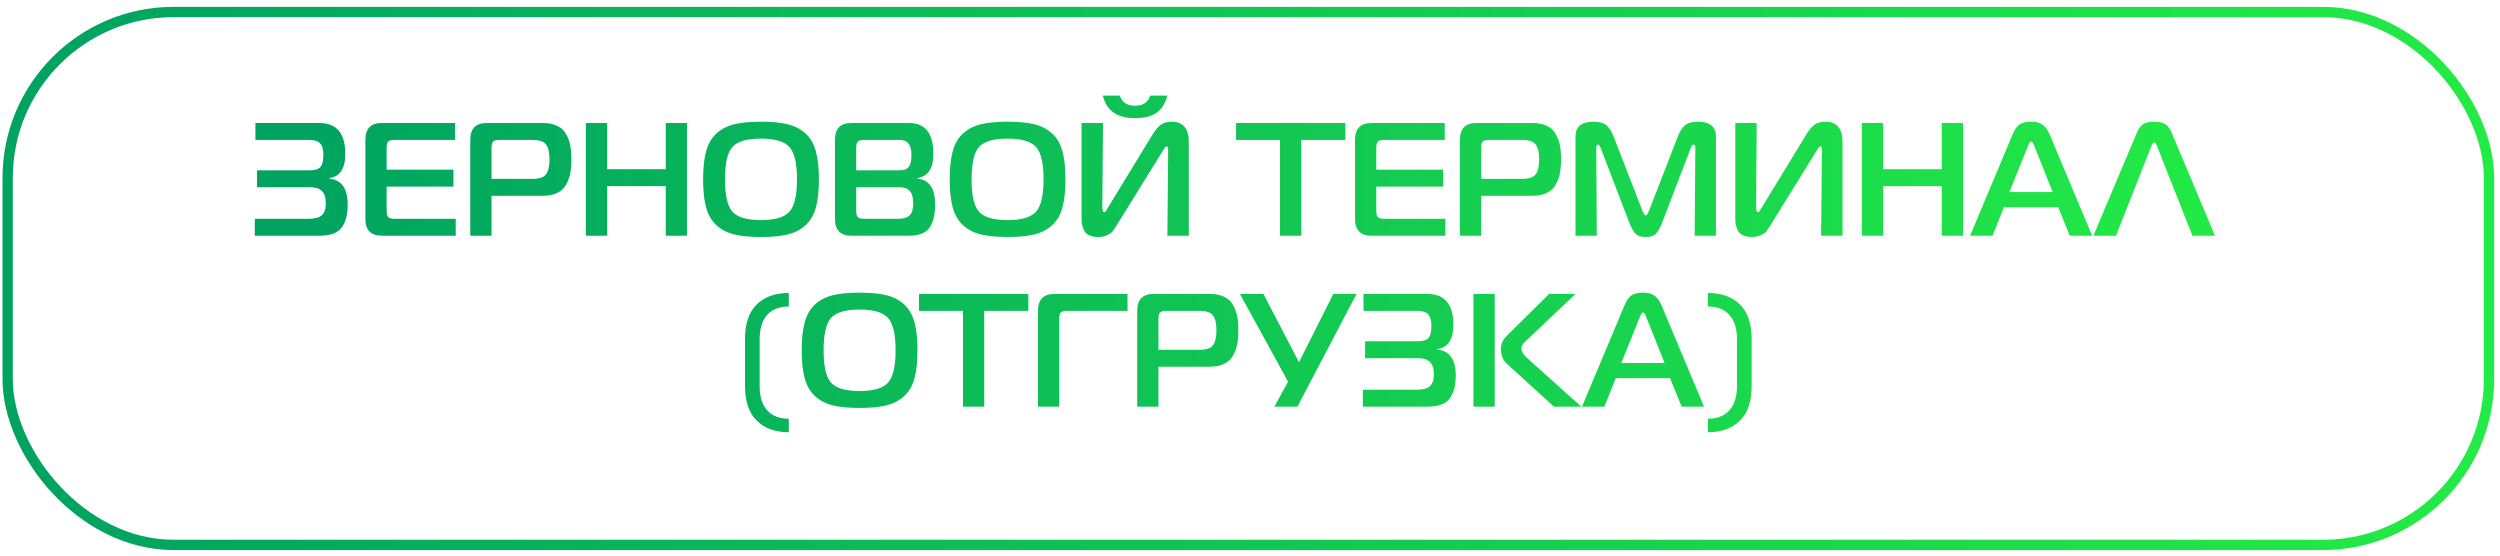 <?xml version="1.0" encoding="UTF-8"?> <svg xmlns="http://www.w3.org/2000/svg" width="234" height="52" viewBox="0 0 234 52" fill="none"> <path d="M30.827 16.727C31.972 16.828 32.545 17.642 32.545 19.169C32.545 20.083 32.354 20.797 31.972 21.309C31.59 21.812 30.897 22.063 29.892 22.063H23.848V20.48H28.852C29.445 20.48 29.867 20.37 30.118 20.149C30.37 19.927 30.495 19.556 30.495 19.033C30.495 18.501 30.375 18.119 30.134 17.888C29.902 17.646 29.52 17.526 28.988 17.526H24.059V15.943H28.958C29.47 15.943 29.817 15.838 29.998 15.627C30.179 15.416 30.269 15.039 30.269 14.496C30.269 14.014 30.174 13.662 29.983 13.441C29.792 13.21 29.445 13.095 28.943 13.095H23.908V11.512H29.892C31.51 11.512 32.319 12.476 32.319 14.406C32.319 15.772 31.822 16.526 30.827 16.667V16.727ZM42.655 20.48V22.063H35.737C34.712 22.063 34.2 21.535 34.2 20.48V13.095C34.2 12.039 34.712 11.512 35.737 11.512H42.595V13.095H36.943C36.641 13.095 36.44 13.145 36.34 13.245C36.239 13.346 36.189 13.547 36.189 13.848V15.883H42.444V17.466H36.189V19.727C36.189 20.028 36.239 20.229 36.34 20.329C36.44 20.43 36.641 20.48 36.943 20.48H42.655ZM44.017 22.063V13.095C44.017 12.039 44.53 11.512 45.555 11.512H50.8C51.343 11.512 51.795 11.602 52.157 11.783C52.529 11.954 52.805 12.21 52.986 12.552C53.177 12.883 53.307 13.235 53.378 13.607C53.448 13.969 53.483 14.401 53.483 14.903C53.483 15.406 53.448 15.843 53.378 16.215C53.307 16.586 53.177 16.943 52.986 17.285C52.805 17.616 52.529 17.873 52.157 18.053C51.795 18.234 51.343 18.325 50.8 18.325H46.007V22.063H44.017ZM46.007 16.742H49.821C50.464 16.742 50.891 16.602 51.102 16.32C51.323 16.029 51.433 15.556 51.433 14.903C51.433 14.25 51.323 13.788 51.102 13.517C50.891 13.235 50.464 13.095 49.821 13.095H46.761C46.459 13.095 46.258 13.145 46.158 13.245C46.057 13.346 46.007 13.547 46.007 13.848V16.742ZM64.302 11.512V22.063H62.313V17.42H56.826V22.063H54.836V11.512H56.826V15.838H62.313V11.512H64.302ZM71.221 11.391C72.246 11.391 73.085 11.472 73.739 11.632C74.392 11.793 74.944 12.08 75.397 12.492C75.849 12.904 76.17 13.456 76.361 14.15C76.552 14.833 76.648 15.712 76.648 16.787C76.648 17.863 76.552 18.747 76.361 19.44C76.17 20.123 75.849 20.671 75.397 21.083C74.944 21.495 74.392 21.782 73.739 21.942C73.085 22.103 72.246 22.183 71.221 22.183C70.207 22.183 69.372 22.103 68.719 21.942C68.066 21.782 67.513 21.495 67.061 21.083C66.609 20.671 66.287 20.123 66.097 19.44C65.906 18.747 65.81 17.863 65.81 16.787C65.81 15.712 65.906 14.833 66.097 14.15C66.287 13.456 66.609 12.904 67.061 12.492C67.513 12.08 68.066 11.793 68.719 11.632C69.372 11.472 70.207 11.391 71.221 11.391ZM68.553 13.758C68.091 14.28 67.86 15.29 67.86 16.787C67.86 18.285 68.091 19.294 68.553 19.817C69.026 20.34 69.915 20.601 71.221 20.601C72.528 20.601 73.417 20.34 73.889 19.817C74.362 19.294 74.598 18.285 74.598 16.787C74.598 15.29 74.362 14.28 73.889 13.758C73.417 13.235 72.528 12.974 71.221 12.974C69.915 12.974 69.026 13.235 68.553 13.758ZM80.142 17.526V19.727C80.142 20.028 80.192 20.229 80.293 20.329C80.393 20.43 80.594 20.48 80.896 20.48H84.046C84.568 20.48 84.935 20.37 85.146 20.149C85.367 19.927 85.478 19.556 85.478 19.033C85.478 18.511 85.372 18.129 85.161 17.888C84.96 17.646 84.634 17.526 84.181 17.526H80.142ZM80.142 13.848V15.943H84.151C84.594 15.943 84.895 15.838 85.056 15.627C85.227 15.406 85.312 15.029 85.312 14.496C85.312 14.024 85.222 13.672 85.041 13.441C84.87 13.21 84.568 13.095 84.136 13.095H80.896C80.594 13.095 80.393 13.145 80.293 13.245C80.192 13.346 80.142 13.547 80.142 13.848ZM85.87 16.727C86.975 16.817 87.528 17.631 87.528 19.169C87.528 20.083 87.352 20.797 87 21.309C86.659 21.812 86.02 22.063 85.086 22.063H79.69C78.665 22.063 78.152 21.535 78.152 20.48V13.095C78.152 12.039 78.665 11.512 79.69 11.512H85.086C86.603 11.512 87.362 12.476 87.362 14.406C87.362 15.772 86.865 16.526 85.87 16.667V16.727ZM94.302 11.391C95.327 11.391 96.166 11.472 96.819 11.632C97.472 11.793 98.025 12.08 98.477 12.492C98.929 12.904 99.251 13.456 99.442 14.15C99.632 14.833 99.728 15.712 99.728 16.787C99.728 17.863 99.632 18.747 99.442 19.44C99.251 20.123 98.929 20.671 98.477 21.083C98.025 21.495 97.472 21.782 96.819 21.942C96.166 22.103 95.327 22.183 94.302 22.183C93.287 22.183 92.453 22.103 91.8 21.942C91.147 21.782 90.594 21.495 90.142 21.083C89.689 20.671 89.368 20.123 89.177 19.44C88.986 18.747 88.891 17.863 88.891 16.787C88.891 15.712 88.986 14.833 89.177 14.15C89.368 13.456 89.689 12.904 90.142 12.492C90.594 12.08 91.147 11.793 91.8 11.632C92.453 11.472 93.287 11.391 94.302 11.391ZM91.634 13.758C91.172 14.28 90.941 15.29 90.941 16.787C90.941 18.285 91.172 19.294 91.634 19.817C92.106 20.34 92.995 20.601 94.302 20.601C95.608 20.601 96.497 20.34 96.97 19.817C97.442 19.294 97.678 18.285 97.678 16.787C97.678 15.29 97.442 14.28 96.97 13.758C96.497 13.235 95.608 12.974 94.302 12.974C92.995 12.974 92.106 13.235 91.634 13.758ZM111.271 22.063H109.267L109.342 14.044C109.342 13.813 109.292 13.697 109.191 13.697C109.171 13.697 109.146 13.707 109.116 13.728C109.096 13.738 109.071 13.763 109.04 13.803C109.02 13.833 109 13.863 108.98 13.893C108.96 13.924 108.93 13.969 108.89 14.029C108.85 14.089 108.819 14.139 108.799 14.18L104.458 21.189C104.318 21.4 104.207 21.56 104.127 21.671C104.046 21.771 103.886 21.882 103.644 22.003C103.403 22.123 103.117 22.183 102.785 22.183C102.434 22.183 102.142 22.123 101.911 22.003C101.68 21.882 101.519 21.711 101.429 21.49C101.348 21.269 101.293 21.083 101.263 20.932C101.243 20.782 101.233 20.596 101.233 20.375V11.512H103.237L103.177 19.38C103.177 19.701 103.237 19.862 103.358 19.862C103.378 19.862 103.398 19.857 103.418 19.847C103.438 19.837 103.458 19.822 103.479 19.802C103.499 19.772 103.514 19.747 103.524 19.727C103.544 19.696 103.564 19.661 103.584 19.621C103.604 19.581 103.624 19.551 103.644 19.531L107.895 12.567C108.166 12.125 108.433 11.818 108.694 11.648C108.965 11.477 109.287 11.391 109.658 11.391C110.734 11.391 111.271 12.024 111.271 13.29V22.063ZM104.82 8.949C105.021 9.582 105.493 9.899 106.237 9.899C106.98 9.899 107.458 9.582 107.669 8.949H109.267C109.076 9.683 108.734 10.221 108.242 10.562C107.749 10.894 107.081 11.06 106.237 11.06C104.569 11.06 103.564 10.356 103.222 8.949H104.82ZM121.8 22.063H119.811V13.095H115.696V11.512H125.93V13.095H121.8V22.063ZM135.286 20.48V22.063H128.368C127.343 22.063 126.83 21.535 126.83 20.48V13.095C126.83 12.039 127.343 11.512 128.368 11.512H135.226V13.095H129.573C129.272 13.095 129.071 13.145 128.97 13.245C128.87 13.346 128.82 13.547 128.82 13.848V15.883H135.075V17.466H128.82V19.727C128.82 20.028 128.87 20.229 128.97 20.329C129.071 20.43 129.272 20.48 129.573 20.48H135.286ZM136.648 22.063V13.095C136.648 12.039 137.161 11.512 138.186 11.512H143.431C143.974 11.512 144.426 11.602 144.787 11.783C145.159 11.954 145.436 12.21 145.617 12.552C145.807 12.883 145.938 13.235 146.008 13.607C146.079 13.969 146.114 14.401 146.114 14.903C146.114 15.406 146.079 15.843 146.008 16.215C145.938 16.586 145.807 16.943 145.617 17.285C145.436 17.616 145.159 17.873 144.787 18.053C144.426 18.234 143.974 18.325 143.431 18.325H138.638V22.063H136.648ZM138.638 16.742H142.451C143.094 16.742 143.521 16.602 143.732 16.32C143.953 16.029 144.064 15.556 144.064 14.903C144.064 14.25 143.953 13.788 143.732 13.517C143.521 13.235 143.094 13.095 142.451 13.095H139.391C139.09 13.095 138.889 13.145 138.788 13.245C138.688 13.346 138.638 13.547 138.638 13.848V16.742ZM158.244 13.878L155.546 20.917C155.365 21.369 155.174 21.696 154.973 21.897C154.772 22.088 154.461 22.183 154.039 22.183C153.617 22.183 153.305 22.088 153.104 21.897C152.903 21.696 152.712 21.369 152.532 20.917L149.834 13.878C149.743 13.647 149.658 13.532 149.577 13.532C149.467 13.532 149.411 13.637 149.411 13.848L149.457 22.063H147.467V12.778C147.467 11.854 148.035 11.391 149.17 11.391C149.713 11.391 150.115 11.507 150.376 11.738C150.637 11.969 150.853 12.306 151.024 12.748L153.752 19.787C153.873 20.048 153.969 20.179 154.039 20.179C154.109 20.179 154.205 20.048 154.325 19.787L157.053 12.748C157.224 12.306 157.44 11.969 157.702 11.738C157.963 11.507 158.365 11.391 158.907 11.391C160.043 11.391 160.611 11.854 160.611 12.778V22.063H158.621L158.681 13.848C158.681 13.637 158.621 13.532 158.5 13.532C158.42 13.532 158.335 13.647 158.244 13.878ZM172.461 22.063H170.456L170.531 14.044C170.531 13.813 170.481 13.697 170.381 13.697C170.361 13.697 170.335 13.707 170.305 13.728C170.285 13.738 170.26 13.763 170.23 13.803C170.21 13.833 170.19 13.863 170.17 13.893C170.15 13.924 170.119 13.969 170.079 14.029C170.039 14.089 170.009 14.139 169.989 14.18L165.648 21.189C165.507 21.4 165.397 21.56 165.316 21.671C165.236 21.771 165.075 21.882 164.834 22.003C164.593 22.123 164.306 22.183 163.975 22.183C163.623 22.183 163.332 22.123 163.1 22.003C162.869 21.882 162.709 21.711 162.618 21.49C162.538 21.269 162.482 21.083 162.452 20.932C162.432 20.782 162.422 20.596 162.422 20.375V11.512H164.427L164.367 19.38C164.367 19.701 164.427 19.862 164.547 19.862C164.568 19.862 164.588 19.857 164.608 19.847C164.628 19.837 164.648 19.822 164.668 19.802C164.688 19.772 164.703 19.747 164.713 19.727C164.733 19.696 164.753 19.661 164.774 19.621C164.794 19.581 164.814 19.551 164.834 19.531L169.084 12.567C169.356 12.125 169.622 11.818 169.883 11.648C170.155 11.477 170.476 11.391 170.848 11.391C171.923 11.391 172.461 12.024 172.461 13.29V22.063ZM183.737 11.512V22.063H181.748V17.42H176.261V22.063H174.272V11.512H176.261V15.838H181.748V11.512H183.737ZM184.401 22.063L188.38 12.582C188.571 12.13 188.787 11.818 189.029 11.648C189.28 11.477 189.642 11.391 190.114 11.391C190.566 11.391 190.918 11.482 191.169 11.663C191.43 11.833 191.656 12.14 191.847 12.582L195.826 22.063H193.731L192.646 19.395H187.567L186.496 22.063H184.401ZM189.812 13.682L188.079 17.978H192.134L190.415 13.682C190.305 13.391 190.204 13.245 190.114 13.245C190.023 13.245 189.923 13.391 189.812 13.682ZM195.941 22.063L200.026 12.386C200.147 12.075 200.318 11.833 200.539 11.663C200.77 11.482 201.137 11.391 201.639 11.391C202.141 11.391 202.503 11.482 202.724 11.663C202.955 11.833 203.131 12.075 203.252 12.386L207.321 22.063H205.211L201.88 13.637C201.88 13.627 201.875 13.607 201.865 13.577C201.855 13.547 201.845 13.527 201.835 13.517C201.835 13.507 201.83 13.491 201.82 13.471C201.81 13.441 201.8 13.421 201.79 13.411C201.78 13.401 201.765 13.391 201.744 13.381C201.734 13.361 201.719 13.351 201.699 13.351C201.679 13.341 201.659 13.336 201.639 13.336C201.538 13.336 201.453 13.436 201.383 13.637L198.052 22.063H195.941ZM71.104 31.747V36.133C71.104 37.118 71.335 37.872 71.798 38.395C72.27 38.927 72.948 39.193 73.832 39.193V40.459C72.566 40.459 71.567 40.098 70.833 39.374C70.1 38.661 69.733 37.575 69.733 36.118V31.747C69.733 30.29 70.1 29.205 70.833 28.492C71.567 27.778 72.566 27.421 73.832 27.421V28.688C72.948 28.688 72.27 28.954 71.798 29.486C71.335 30.009 71.104 30.763 71.104 31.747ZM80.451 27.391C81.475 27.391 82.315 27.472 82.968 27.632C83.621 27.793 84.174 28.08 84.626 28.492C85.078 28.904 85.4 29.456 85.59 30.15C85.781 30.833 85.877 31.712 85.877 32.787C85.877 33.863 85.781 34.747 85.59 35.44C85.4 36.123 85.078 36.671 84.626 37.083C84.174 37.495 83.621 37.782 82.968 37.942C82.315 38.103 81.475 38.183 80.451 38.183C79.436 38.183 78.602 38.103 77.948 37.942C77.295 37.782 76.743 37.495 76.29 37.083C75.838 36.671 75.517 36.123 75.326 35.44C75.135 34.747 75.039 33.863 75.039 32.787C75.039 31.712 75.135 30.833 75.326 30.15C75.517 29.456 75.838 28.904 76.29 28.492C76.743 28.08 77.295 27.793 77.948 27.632C78.602 27.472 79.436 27.391 80.451 27.391ZM77.783 29.758C77.32 30.28 77.089 31.29 77.089 32.787C77.089 34.285 77.32 35.294 77.783 35.817C78.255 36.34 79.144 36.601 80.451 36.601C81.757 36.601 82.646 36.34 83.118 35.817C83.591 35.294 83.827 34.285 83.827 32.787C83.827 31.29 83.591 30.28 83.118 29.758C82.646 29.235 81.757 28.974 80.451 28.974C79.144 28.974 78.255 29.235 77.783 29.758ZM92.125 38.063H90.136V29.095H86.021V27.512H96.255V29.095H92.125V38.063ZM99.145 38.063H97.155V29.095C97.155 28.039 97.668 27.512 98.693 27.512H105.536V29.095H99.899C99.597 29.095 99.396 29.145 99.296 29.245C99.195 29.346 99.145 29.547 99.145 29.848V38.063ZM106.443 38.063V29.095C106.443 28.039 106.956 27.512 107.981 27.512H113.226C113.769 27.512 114.221 27.602 114.583 27.783C114.955 27.954 115.231 28.21 115.412 28.552C115.603 28.884 115.733 29.235 115.804 29.607C115.874 29.969 115.909 30.401 115.909 30.903C115.909 31.406 115.874 31.843 115.804 32.215C115.733 32.586 115.603 32.943 115.412 33.285C115.231 33.616 114.955 33.873 114.583 34.053C114.221 34.234 113.769 34.325 113.226 34.325H108.433V38.063H106.443ZM108.433 32.742H112.247C112.89 32.742 113.317 32.602 113.528 32.32C113.749 32.029 113.859 31.556 113.859 30.903C113.859 30.25 113.749 29.788 113.528 29.517C113.317 29.235 112.89 29.095 112.247 29.095H109.187C108.885 29.095 108.684 29.145 108.584 29.245C108.483 29.346 108.433 29.547 108.433 29.848V32.742ZM121.438 38.063H119.282L120.563 35.727L116.057 27.512H118.257L121.588 33.903L124.799 27.512H126.969L121.438 38.063ZM134.541 32.727C135.687 32.828 136.26 33.642 136.26 35.169C136.26 36.083 136.069 36.797 135.687 37.309C135.305 37.812 134.612 38.063 133.607 38.063H127.563V36.48H132.567C133.16 36.48 133.582 36.37 133.833 36.149C134.084 35.928 134.21 35.556 134.21 35.033C134.21 34.501 134.089 34.119 133.848 33.888C133.617 33.647 133.235 33.526 132.702 33.526H127.774V31.943H132.672C133.185 31.943 133.531 31.838 133.712 31.627C133.893 31.416 133.984 31.039 133.984 30.496C133.984 30.014 133.888 29.662 133.697 29.441C133.506 29.21 133.16 29.095 132.657 29.095H127.623V27.512H133.607C135.225 27.512 136.034 28.477 136.034 30.406C136.034 31.772 135.536 32.526 134.541 32.667V32.727ZM148.013 38.063H145.45L141.034 34.038C140.672 33.717 140.491 33.25 140.491 32.637C140.491 32.194 140.662 31.803 141.004 31.461L144.998 27.512H147.47L142.903 31.838C142.883 31.858 142.833 31.903 142.752 31.973C142.682 32.044 142.637 32.094 142.617 32.124C142.597 32.144 142.561 32.19 142.511 32.26C142.471 32.32 142.441 32.38 142.421 32.441C142.411 32.491 142.406 32.551 142.406 32.621C142.406 32.913 142.612 33.234 143.024 33.586L148.013 38.063ZM137.914 38.063V27.512H139.904V38.063H137.914ZM148.073 38.063L152.052 28.582C152.243 28.13 152.459 27.818 152.701 27.648C152.952 27.477 153.314 27.391 153.786 27.391C154.238 27.391 154.59 27.482 154.841 27.663C155.102 27.833 155.328 28.14 155.519 28.582L159.498 38.063H157.403L156.318 35.395H151.238L150.168 38.063H148.073ZM153.484 29.682L151.751 33.978H155.806L154.087 29.682C153.977 29.391 153.876 29.245 153.786 29.245C153.695 29.245 153.595 29.391 153.484 29.682ZM162.582 36.133V31.747C162.582 30.763 162.346 30.009 161.874 29.486C161.411 28.954 160.738 28.688 159.854 28.688V27.421C161.12 27.421 162.12 27.778 162.853 28.492C163.587 29.205 163.954 30.29 163.954 31.747V36.118C163.954 37.575 163.587 38.661 162.853 39.374C162.12 40.098 161.12 40.459 159.854 40.459V39.193C160.738 39.193 161.411 38.927 161.874 38.395C162.346 37.872 162.582 37.118 162.582 36.133Z" fill="url(#paint0_linear_20_62)"></path> <rect x="0.716" y="1.124" width="232.255" height="49.878" rx="15.533" stroke="url(#paint1_linear_20_62)" stroke-width="0.963"></rect> <defs> <linearGradient id="paint0_linear_20_62" x1="28.788" y1="40.5" x2="210.844" y2="40.5" gradientUnits="userSpaceOnUse"> <stop stop-color="#00A460"></stop> <stop offset="1" stop-color="#23EB45"></stop> </linearGradient> <linearGradient id="paint1_linear_20_62" x1="7.609" y1="49.001" x2="233.453" y2="49.001" gradientUnits="userSpaceOnUse"> <stop stop-color="#00A460"></stop> <stop offset="1" stop-color="#23EB45"></stop> </linearGradient> </defs> </svg> 